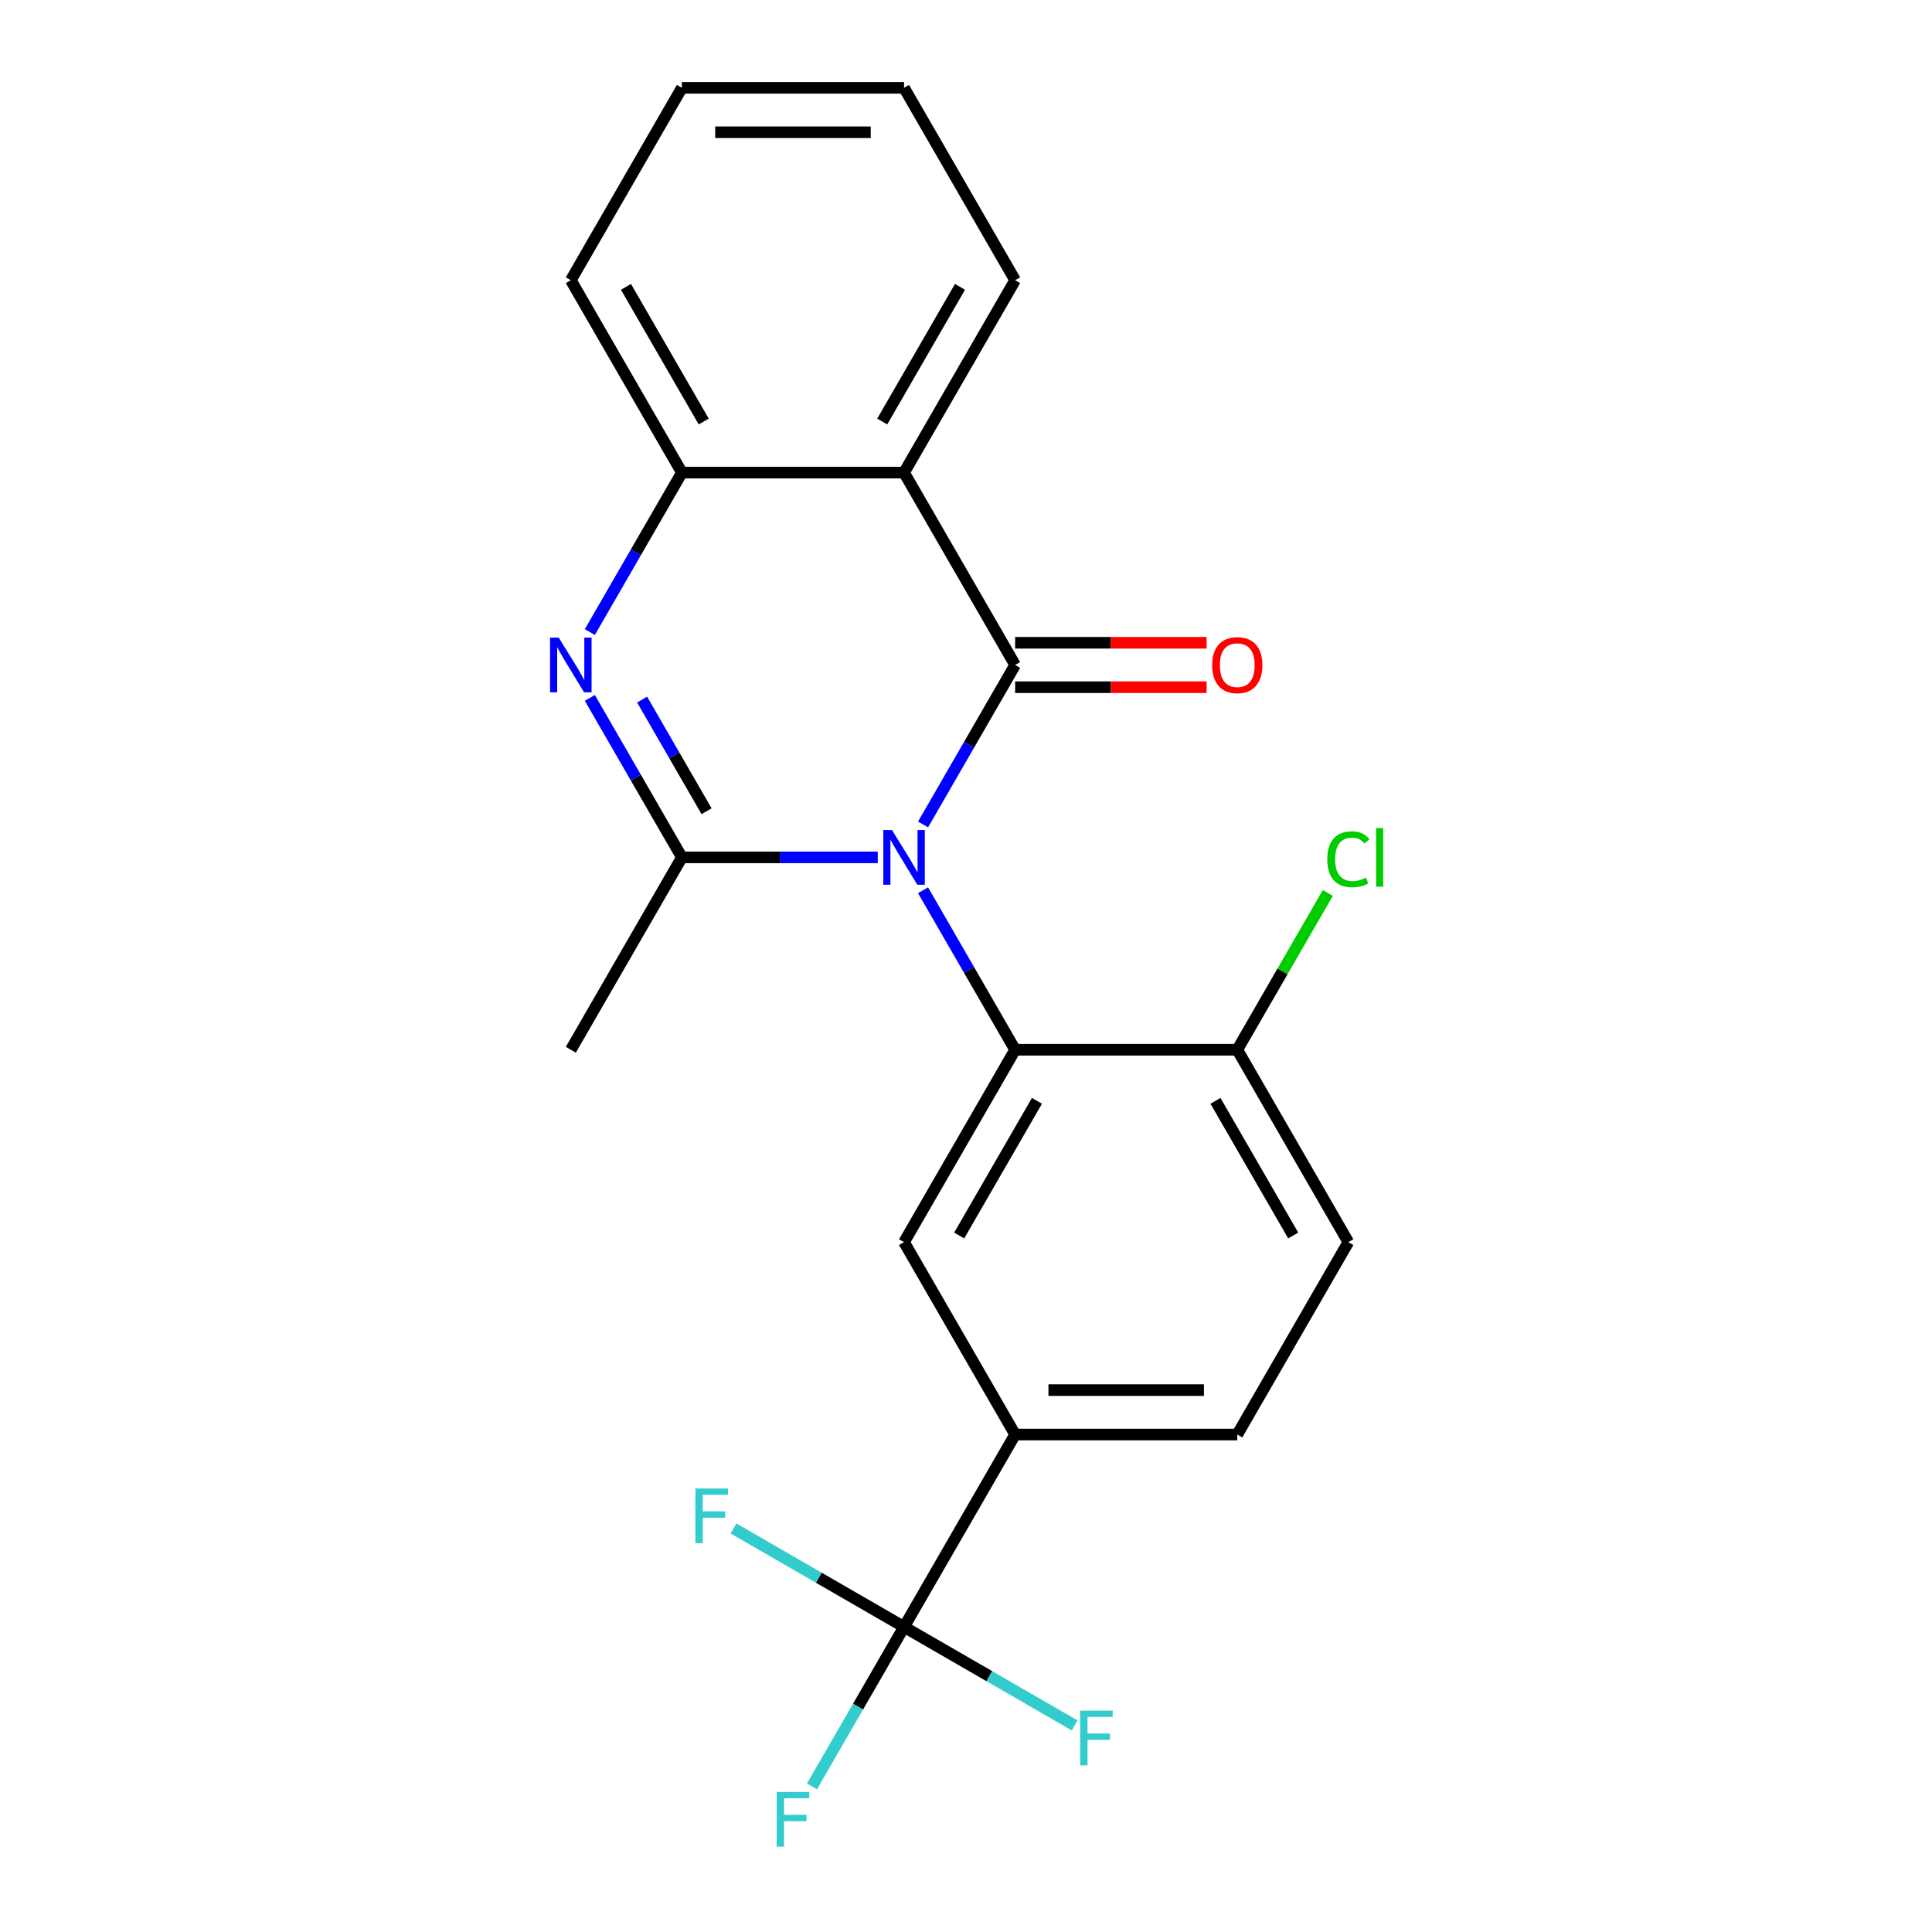 <?xml version='1.0' encoding='iso-8859-1'?>
<svg version='1.1' baseProfile='full'
              xmlns='http://www.w3.org/2000/svg'
                      xmlns:rdkit='http://www.rdkit.org/xml'
                      xmlns:xlink='http://www.w3.org/1999/xlink'
                  xml:space='preserve'
width='1000px' height='1000px' viewBox='0 0 1000 1000'>
<!-- END OF HEADER -->
<rect style='opacity:1.0;fill:#FFFFFF;stroke:none' width='1000' height='1000' x='0' y='0'> </rect>
<path class='bond-0' d='M 477.771,426.74 L 501.6,385.468' style='fill:none;fill-rule:evenodd;stroke:#0000FF;stroke-width:6px;stroke-linecap:butt;stroke-linejoin:miter;stroke-opacity:1' />
<path class='bond-0' d='M 501.6,385.468 L 525.429,344.195' style='fill:none;fill-rule:evenodd;stroke:#000000;stroke-width:6px;stroke-linecap:butt;stroke-linejoin:miter;stroke-opacity:1' />
<path class='bond-1' d='M 454.322,443.775 L 403.636,443.775' style='fill:none;fill-rule:evenodd;stroke:#0000FF;stroke-width:6px;stroke-linecap:butt;stroke-linejoin:miter;stroke-opacity:1' />
<path class='bond-1' d='M 403.636,443.775 L 352.951,443.775' style='fill:none;fill-rule:evenodd;stroke:#000000;stroke-width:6px;stroke-linecap:butt;stroke-linejoin:miter;stroke-opacity:1' />
<path class='bond-3' d='M 477.771,460.809 L 501.6,502.082' style='fill:none;fill-rule:evenodd;stroke:#0000FF;stroke-width:6px;stroke-linecap:butt;stroke-linejoin:miter;stroke-opacity:1' />
<path class='bond-3' d='M 501.6,502.082 L 525.429,543.355' style='fill:none;fill-rule:evenodd;stroke:#000000;stroke-width:6px;stroke-linecap:butt;stroke-linejoin:miter;stroke-opacity:1' />
<path class='bond-4' d='M 525.429,344.195 L 467.936,244.615' style='fill:none;fill-rule:evenodd;stroke:#000000;stroke-width:6px;stroke-linecap:butt;stroke-linejoin:miter;stroke-opacity:1' />
<path class='bond-10' d='M 525.429,355.693 L 574.984,355.693' style='fill:none;fill-rule:evenodd;stroke:#000000;stroke-width:6px;stroke-linecap:butt;stroke-linejoin:miter;stroke-opacity:1' />
<path class='bond-10' d='M 574.984,355.693 L 624.539,355.693' style='fill:none;fill-rule:evenodd;stroke:#FF0000;stroke-width:6px;stroke-linecap:butt;stroke-linejoin:miter;stroke-opacity:1' />
<path class='bond-10' d='M 525.429,332.696 L 574.984,332.696' style='fill:none;fill-rule:evenodd;stroke:#000000;stroke-width:6px;stroke-linecap:butt;stroke-linejoin:miter;stroke-opacity:1' />
<path class='bond-10' d='M 574.984,332.696 L 624.539,332.696' style='fill:none;fill-rule:evenodd;stroke:#FF0000;stroke-width:6px;stroke-linecap:butt;stroke-linejoin:miter;stroke-opacity:1' />
<path class='bond-2' d='M 352.951,443.775 L 329.122,402.502' style='fill:none;fill-rule:evenodd;stroke:#000000;stroke-width:6px;stroke-linecap:butt;stroke-linejoin:miter;stroke-opacity:1' />
<path class='bond-2' d='M 329.122,402.502 L 305.293,361.229' style='fill:none;fill-rule:evenodd;stroke:#0000FF;stroke-width:6px;stroke-linecap:butt;stroke-linejoin:miter;stroke-opacity:1' />
<path class='bond-2' d='M 365.718,419.895 L 349.038,391.004' style='fill:none;fill-rule:evenodd;stroke:#000000;stroke-width:6px;stroke-linecap:butt;stroke-linejoin:miter;stroke-opacity:1' />
<path class='bond-2' d='M 349.038,391.004 L 332.358,362.113' style='fill:none;fill-rule:evenodd;stroke:#0000FF;stroke-width:6px;stroke-linecap:butt;stroke-linejoin:miter;stroke-opacity:1' />
<path class='bond-16' d='M 352.951,443.775 L 295.458,543.355' style='fill:none;fill-rule:evenodd;stroke:#000000;stroke-width:6px;stroke-linecap:butt;stroke-linejoin:miter;stroke-opacity:1' />
<path class='bond-5' d='M 305.293,327.16 L 329.122,285.887' style='fill:none;fill-rule:evenodd;stroke:#0000FF;stroke-width:6px;stroke-linecap:butt;stroke-linejoin:miter;stroke-opacity:1' />
<path class='bond-5' d='M 329.122,285.887 L 352.951,244.615' style='fill:none;fill-rule:evenodd;stroke:#000000;stroke-width:6px;stroke-linecap:butt;stroke-linejoin:miter;stroke-opacity:1' />
<path class='bond-7' d='M 525.429,543.355 L 467.936,642.935' style='fill:none;fill-rule:evenodd;stroke:#000000;stroke-width:6px;stroke-linecap:butt;stroke-linejoin:miter;stroke-opacity:1' />
<path class='bond-7' d='M 536.721,569.79 L 496.476,639.497' style='fill:none;fill-rule:evenodd;stroke:#000000;stroke-width:6px;stroke-linecap:butt;stroke-linejoin:miter;stroke-opacity:1' />
<path class='bond-9' d='M 525.429,543.355 L 640.414,543.355' style='fill:none;fill-rule:evenodd;stroke:#000000;stroke-width:6px;stroke-linecap:butt;stroke-linejoin:miter;stroke-opacity:1' />
<path class='bond-18' d='M 467.936,244.615 L 525.429,145.035' style='fill:none;fill-rule:evenodd;stroke:#000000;stroke-width:6px;stroke-linecap:butt;stroke-linejoin:miter;stroke-opacity:1' />
<path class='bond-18' d='M 456.644,218.179 L 496.889,148.473' style='fill:none;fill-rule:evenodd;stroke:#000000;stroke-width:6px;stroke-linecap:butt;stroke-linejoin:miter;stroke-opacity:1' />
<path class='bond-22' d='M 467.936,244.615 L 352.951,244.615' style='fill:none;fill-rule:evenodd;stroke:#000000;stroke-width:6px;stroke-linecap:butt;stroke-linejoin:miter;stroke-opacity:1' />
<path class='bond-19' d='M 352.951,244.615 L 295.458,145.035' style='fill:none;fill-rule:evenodd;stroke:#000000;stroke-width:6px;stroke-linecap:butt;stroke-linejoin:miter;stroke-opacity:1' />
<path class='bond-19' d='M 364.243,218.179 L 323.998,148.473' style='fill:none;fill-rule:evenodd;stroke:#000000;stroke-width:6px;stroke-linecap:butt;stroke-linejoin:miter;stroke-opacity:1' />
<path class='bond-6' d='M 467.936,842.095 L 525.429,742.515' style='fill:none;fill-rule:evenodd;stroke:#000000;stroke-width:6px;stroke-linecap:butt;stroke-linejoin:miter;stroke-opacity:1' />
<path class='bond-13' d='M 467.936,842.095 L 444.107,883.368' style='fill:none;fill-rule:evenodd;stroke:#000000;stroke-width:6px;stroke-linecap:butt;stroke-linejoin:miter;stroke-opacity:1' />
<path class='bond-13' d='M 444.107,883.368 L 420.279,924.641' style='fill:none;fill-rule:evenodd;stroke:#33CCCC;stroke-width:6px;stroke-linecap:butt;stroke-linejoin:miter;stroke-opacity:1' />
<path class='bond-14' d='M 467.936,842.095 L 423.793,816.609' style='fill:none;fill-rule:evenodd;stroke:#000000;stroke-width:6px;stroke-linecap:butt;stroke-linejoin:miter;stroke-opacity:1' />
<path class='bond-14' d='M 423.793,816.609 L 379.651,791.124' style='fill:none;fill-rule:evenodd;stroke:#33CCCC;stroke-width:6px;stroke-linecap:butt;stroke-linejoin:miter;stroke-opacity:1' />
<path class='bond-15' d='M 467.936,842.095 L 512.079,867.581' style='fill:none;fill-rule:evenodd;stroke:#000000;stroke-width:6px;stroke-linecap:butt;stroke-linejoin:miter;stroke-opacity:1' />
<path class='bond-15' d='M 512.079,867.581 L 556.222,893.067' style='fill:none;fill-rule:evenodd;stroke:#33CCCC;stroke-width:6px;stroke-linecap:butt;stroke-linejoin:miter;stroke-opacity:1' />
<path class='bond-8' d='M 467.936,642.935 L 525.429,742.515' style='fill:none;fill-rule:evenodd;stroke:#000000;stroke-width:6px;stroke-linecap:butt;stroke-linejoin:miter;stroke-opacity:1' />
<path class='bond-23' d='M 525.429,742.515 L 640.414,742.515' style='fill:none;fill-rule:evenodd;stroke:#000000;stroke-width:6px;stroke-linecap:butt;stroke-linejoin:miter;stroke-opacity:1' />
<path class='bond-23' d='M 542.677,719.518 L 623.166,719.518' style='fill:none;fill-rule:evenodd;stroke:#000000;stroke-width:6px;stroke-linecap:butt;stroke-linejoin:miter;stroke-opacity:1' />
<path class='bond-12' d='M 640.414,543.355 L 697.907,642.935' style='fill:none;fill-rule:evenodd;stroke:#000000;stroke-width:6px;stroke-linecap:butt;stroke-linejoin:miter;stroke-opacity:1' />
<path class='bond-12' d='M 629.122,569.79 L 669.367,639.497' style='fill:none;fill-rule:evenodd;stroke:#000000;stroke-width:6px;stroke-linecap:butt;stroke-linejoin:miter;stroke-opacity:1' />
<path class='bond-17' d='M 640.414,543.355 L 663.844,502.772' style='fill:none;fill-rule:evenodd;stroke:#000000;stroke-width:6px;stroke-linecap:butt;stroke-linejoin:miter;stroke-opacity:1' />
<path class='bond-17' d='M 663.844,502.772 L 687.275,462.189' style='fill:none;fill-rule:evenodd;stroke:#00CC00;stroke-width:6px;stroke-linecap:butt;stroke-linejoin:miter;stroke-opacity:1' />
<path class='bond-11' d='M 640.414,742.515 L 697.907,642.935' style='fill:none;fill-rule:evenodd;stroke:#000000;stroke-width:6px;stroke-linecap:butt;stroke-linejoin:miter;stroke-opacity:1' />
<path class='bond-20' d='M 525.429,145.035 L 467.936,45.455' style='fill:none;fill-rule:evenodd;stroke:#000000;stroke-width:6px;stroke-linecap:butt;stroke-linejoin:miter;stroke-opacity:1' />
<path class='bond-21' d='M 295.458,145.035 L 352.951,45.455' style='fill:none;fill-rule:evenodd;stroke:#000000;stroke-width:6px;stroke-linecap:butt;stroke-linejoin:miter;stroke-opacity:1' />
<path class='bond-24' d='M 467.936,45.455 L 352.951,45.455' style='fill:none;fill-rule:evenodd;stroke:#000000;stroke-width:6px;stroke-linecap:butt;stroke-linejoin:miter;stroke-opacity:1' />
<path class='bond-24' d='M 450.688,68.452 L 370.199,68.452' style='fill:none;fill-rule:evenodd;stroke:#000000;stroke-width:6px;stroke-linecap:butt;stroke-linejoin:miter;stroke-opacity:1' />
<path  class='atom-0' d='M 461.676 429.615
L 470.956 444.615
Q 471.876 446.095, 473.356 448.775
Q 474.836 451.455, 474.916 451.615
L 474.916 429.615
L 478.676 429.615
L 478.676 457.935
L 474.796 457.935
L 464.836 441.535
Q 463.676 439.615, 462.436 437.415
Q 461.236 435.215, 460.876 434.535
L 460.876 457.935
L 457.196 457.935
L 457.196 429.615
L 461.676 429.615
' fill='#0000FF'/>
<path  class='atom-3' d='M 289.198 330.035
L 298.478 345.035
Q 299.398 346.515, 300.878 349.195
Q 302.358 351.875, 302.438 352.035
L 302.438 330.035
L 306.198 330.035
L 306.198 358.355
L 302.318 358.355
L 292.358 341.955
Q 291.198 340.035, 289.958 337.835
Q 288.758 335.635, 288.398 334.955
L 288.398 358.355
L 284.718 358.355
L 284.718 330.035
L 289.198 330.035
' fill='#0000FF'/>
<path  class='atom-11' d='M 627.414 344.275
Q 627.414 337.475, 630.774 333.675
Q 634.134 329.875, 640.414 329.875
Q 646.694 329.875, 650.054 333.675
Q 653.414 337.475, 653.414 344.275
Q 653.414 351.155, 650.014 355.075
Q 646.614 358.955, 640.414 358.955
Q 634.174 358.955, 630.774 355.075
Q 627.414 351.195, 627.414 344.275
M 640.414 355.755
Q 644.734 355.755, 647.054 352.875
Q 649.414 349.955, 649.414 344.275
Q 649.414 338.715, 647.054 335.915
Q 644.734 333.075, 640.414 333.075
Q 636.094 333.075, 633.734 335.875
Q 631.414 338.675, 631.414 344.275
Q 631.414 349.995, 633.734 352.875
Q 636.094 355.755, 640.414 355.755
' fill='#FF0000'/>
<path  class='atom-14' d='M 402.024 927.515
L 418.864 927.515
L 418.864 930.755
L 405.824 930.755
L 405.824 939.355
L 417.424 939.355
L 417.424 942.635
L 405.824 942.635
L 405.824 955.835
L 402.024 955.835
L 402.024 927.515
' fill='#33CCCC'/>
<path  class='atom-15' d='M 359.936 770.443
L 376.776 770.443
L 376.776 773.683
L 363.736 773.683
L 363.736 782.283
L 375.336 782.283
L 375.336 785.563
L 363.736 785.563
L 363.736 798.763
L 359.936 798.763
L 359.936 770.443
' fill='#33CCCC'/>
<path  class='atom-16' d='M 559.096 885.428
L 575.936 885.428
L 575.936 888.668
L 562.896 888.668
L 562.896 897.268
L 574.496 897.268
L 574.496 900.548
L 562.896 900.548
L 562.896 913.748
L 559.096 913.748
L 559.096 885.428
' fill='#33CCCC'/>
<path  class='atom-18' d='M 686.987 444.755
Q 686.987 437.715, 690.267 434.035
Q 693.587 430.315, 699.867 430.315
Q 705.707 430.315, 708.827 434.435
L 706.187 436.595
Q 703.907 433.595, 699.867 433.595
Q 695.587 433.595, 693.307 436.475
Q 691.067 439.315, 691.067 444.755
Q 691.067 450.355, 693.387 453.235
Q 695.747 456.115, 700.307 456.115
Q 703.427 456.115, 707.067 454.235
L 708.187 457.235
Q 706.707 458.195, 704.467 458.755
Q 702.227 459.315, 699.747 459.315
Q 693.587 459.315, 690.267 455.555
Q 686.987 451.795, 686.987 444.755
' fill='#00CC00'/>
<path  class='atom-18' d='M 712.267 428.595
L 715.947 428.595
L 715.947 458.955
L 712.267 458.955
L 712.267 428.595
' fill='#00CC00'/>
</svg>
